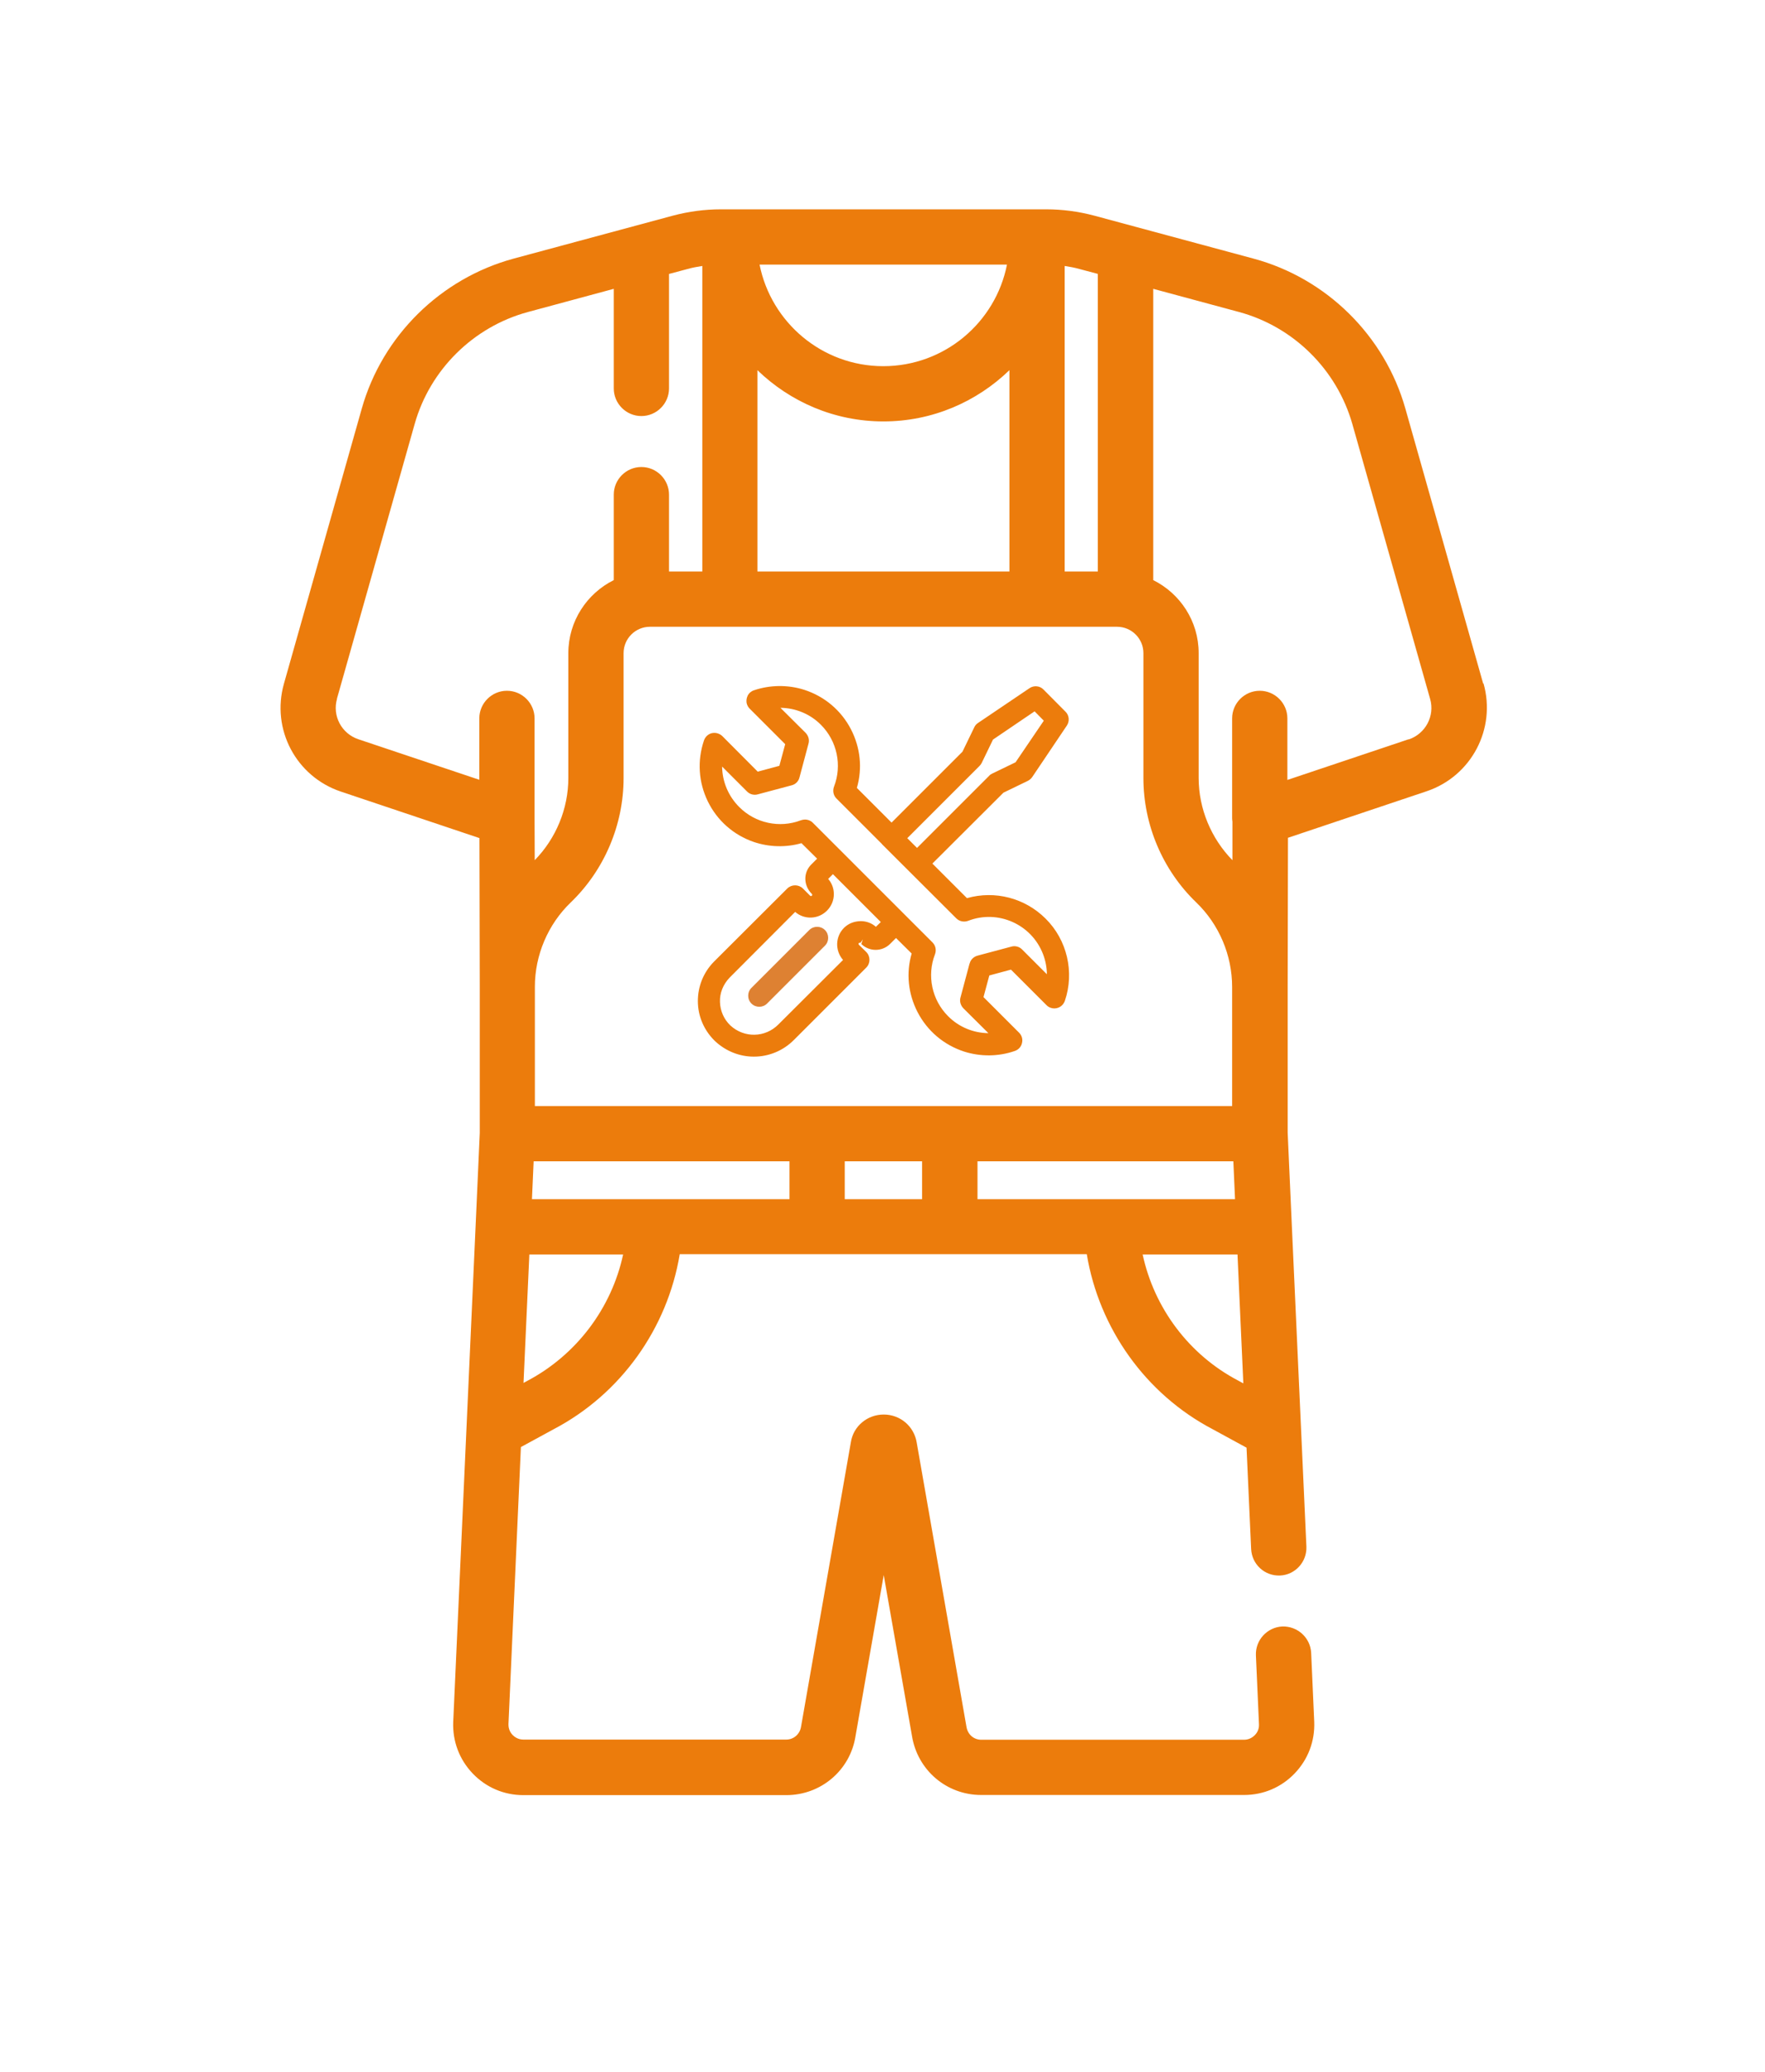 <?xml version="1.0" encoding="UTF-8"?>
<!DOCTYPE svg PUBLIC "-//W3C//DTD SVG 1.1//EN" "http://www.w3.org/Graphics/SVG/1.1/DTD/svg11.dtd">
<!-- Creator: CorelDRAW X6 -->
<svg xmlns="http://www.w3.org/2000/svg" xml:space="preserve" width="115mm" height="135mm" version="1.1" style="shape-rendering:geometricPrecision; text-rendering:geometricPrecision; image-rendering:optimizeQuality; fill-rule:evenodd; clip-rule:evenodd"
viewBox="0 0 11500 13500"
 xmlns:xlink="http://www.w3.org/1999/xlink">
 <defs>
  <style type="text/css">
   <![CDATA[
    .fil1 {fill:#DE8132;fill-rule:nonzero}
    .fil0 {fill:#EC7C0C;fill-rule:nonzero}
   ]]>
  </style>
 </defs>
 <g id="Vrstva_x0020_1">
  <path class="fil0" d="M23434 12376l-13 -456 1676 -855 171 376 -1834 935zm-601 3485c-1635,409 -3349,380 -4969,-83l87 -3092c-10,-570 145,-2471 -8,-2991 -70,-230 -252,-989 -561,-810 -86,54 -111,166 -58,252 0,0 0,0 0,0 440,623 307,1644 293,2379l-1534 -782 836 -1841c92,-174 237,-313 415,-397l1530 -720c124,2140 3181,2136 3300,0l1530 720c175,82 319,218 411,388l842 1849 -1536 783 -17 -604c-3,-101 -87,-181 -188,-178 -101,3 -181,87 -178,188l138 4855 -333 84zm-7073 -4416l172 -378 1674 854 -13 457 -1833 -932zm6021 -3774c75,320 -117,732 -359,975 -809,832 -2261,184 -2195,-973 19,-6 2533,0 2554,-2zm3819 3623l-1168 -2571c-129,-244 -334,-440 -583,-558l-1606 -756c-144,-68 -302,-103 -462,-103l-2535 0c-160,0 -317,35 -462,103l-1606 756c-253,120 -459,319 -588,568l-1163 2561c-81,177 -8,386 166,474l1989 1014 -105 3730c-3,170 111,320 276,363l306 76c144,44 367,108 413,-96 37,-204 -175,-223 -322,-258l-307 -75 10 -368c1742,482 3582,481 5323,-1l10 367c-1348,383 -2763,471 -4148,258 -100,-15 -193,53 -209,153 -15,100 53,193 153,209 1434,220 2899,129 4295,-266 164,-43 277,-193 273,-363l-105 -3729 1989 -1014c173,-88 246,-297 165,-474z"/>
  <g id="_1044713216">
   <path class="fil0" d="M-1778 9059c-178,164 -630,449 -1658,517 -824,56 -1912,-480 -2478,-798 149,-26 295,-54 438,-84 115,68 399,226 777,367 19,7 38,10 57,10 66,0 128,-40 152,-106 31,-84 -11,-178 -96,-209 -153,-57 -290,-118 -405,-173 372,-94 726,-202 1059,-325 48,-18 96,-35 143,-53l1363 552c-429,237 -950,296 -1553,174 -88,-18 -174,39 -192,127 -18,88 39,174 127,192 227,46 445,69 653,69 508,0 956,-138 1336,-411l270 110c3,1 13,5 15,18 2,9 -1,17 -8,24zm-7266 -366c-28,-157 -73,-449 -91,-809 -5,-90 -81,-159 -171,-154 -90,5 -159,81 -154,171 17,332 55,611 85,788 -16,0 -33,-1 -48,-1 -15,0 -30,-1 -44,-1 -27,-1 -54,-2 -80,-3 -14,-1 -29,-1 -43,-2 -26,-1 -51,-2 -75,-3 -14,-1 -27,-1 -41,-2 -26,-1 -51,-2 -76,-4 -11,-1 -22,-1 -32,-2 -35,-2 -68,-4 -100,-5 -8,0 -15,-1 -22,-1 -25,-1 -49,-3 -72,-4 -12,-1 -24,-2 -36,-2 -17,-1 -35,-2 -51,-3 -5,0 -10,-1 -16,-1 0,-12 1,-25 -1,-37l-63 -569c-8,-75 -45,-142 -104,-189 -52,-42 -116,-62 -182,-60 -35,-659 169,-1299 585,-1818 25,-31 51,-62 77,-92 7,-9 15,-17 23,-25 21,-23 42,-46 64,-69 7,-7 13,-14 20,-21 28,-28 56,-56 84,-82 6,-6 12,-11 18,-16 24,-22 47,-43 72,-63 9,-7 17,-15 26,-22 26,-22 53,-43 80,-64 4,-3 8,-7 12,-10 31,-24 62,-46 94,-68 9,-6 18,-12 27,-18 25,-17 50,-33 75,-49 9,-6 18,-11 27,-17 33,-20 66,-40 100,-58 5,-3 10,-5 15,-8 30,-16 59,-32 89,-46 10,-5 21,-10 31,-15 29,-14 57,-27 87,-40 7,-3 14,-6 21,-10 36,-15 72,-30 108,-43 9,-3 18,-7 27,-10 16,-6 32,-11 48,-17 -476,475 -752,1190 -807,2110 -5,90 63,167 153,172 89,5 167,-63 172,-153 69,-1153 485,-1913 1236,-2263 1217,609 1341,2964 1352,3564 -793,106 -1632,156 -2499,148zm-1830 -524l379 -42 54 482 -95 11c0,0 -1,0 -1,0l-283 32 -54 -482zm3864 -3302c15,-2 30,-3 46,-4 30,-3 60,-6 90,-8 12,-1 24,-1 36,-1 34,-2 68,-3 102,-4 5,0 9,0 14,0 1356,-7 2531,1014 2685,2392l76 681c-87,33 -175,65 -265,95 -30,10 -60,20 -90,30 -61,20 -122,40 -184,60 -37,12 -76,23 -113,34 -56,17 -112,33 -169,49 -41,12 -83,22 -125,34 -55,15 -110,29 -166,44 -44,11 -88,21 -132,32 -56,13 -111,26 -168,39 -45,10 -90,20 -136,29 -57,12 -115,24 -173,36 -45,9 -91,18 -137,26 -60,11 -120,22 -181,33 -45,8 -90,15 -135,23 -28,5 -56,9 -84,13 -13,-646 -139,-2707 -1195,-3586l405 -45zm5561 4110c-21,-118 -101,-216 -213,-262l-1973 -800 -79 -709c-89,-800 -485,-1518 -1114,-2021 -583,-466 -1301,-695 -2040,-655 -8,0 -16,0 -24,1 -39,2 -77,6 -116,10 -12,1 -24,2 -37,3l-708 79 -14 -124c-10,-89 -91,-153 -180,-144 -89,10 -154,90 -144,180l14 124 -33 4c-300,33 -589,110 -859,226 -450,193 -848,495 -1162,888 -167,209 -304,437 -408,676 -170,389 -257,809 -252,1239 1,47 2,93 5,140l-167 19c-75,8 -142,45 -189,104 -47,59 -68,132 -60,207l64 569c16,144 138,251 280,251 10,0 21,-1 31,-2l306 -34c21,2 58,6 109,11 207,19 646,53 1231,62 108,2 216,3 323,3 846,0 1664,-55 2439,-163 291,184 1722,1048 2864,1048 47,0 95,-2 141,-5 1071,-72 1601,-367 1856,-602 89,-82 130,-202 108,-322z"/>
   <path class="fil0" d="M-9671 6071c-76,9 -132,77 -123,154 9,76 77,132 154,123 76,-9 132,-77 123,-154 -9,-76 -78,-132 -154,-123z"/>
   <path class="fil0" d="M-7961 6070c-77,9 -132,77 -123,154 0,0 0,0 0,0 9,76 77,132 154,123 76,-9 132,-77 123,-154 -9,-76 -77,-132 -154,-123z"/>
   <path class="fil0" d="M-6149 5757c77,-9 132,-77 123,-154 -9,-77 -77,-132 -154,-123 -76,9 -132,78 -123,154 9,76 78,132 154,123z"/>
  </g>
  <g id="_1044711456">
   <path class="fil0" d="M9178 4817l-790 265 0 -401c0,-99 -81,-180 -180,-180 -99,0 -180,81 -180,180l0 651c0,7 1,14 2,22l0 251c-139,-142 -220,-336 -220,-535l0 -814c0,-209 -121,-389 -296,-476l0 -1898 559 151c355,96 637,375 738,729l507 1792c32,111 -30,227 -139,264zm-1110 4179c-321,-168 -548,-473 -623,-822l618 0 38 840 -33 -18zm-2564 -1429l504 0 0 247 -504 0 0 -247zm0 247zm-2069 1184l-24 13 38 -837 611 0c-75,349 -303,654 -625,824zm-1240 -4444l507 -1792c100,-354 383,-633 738,-729l559 -151 0 649c0,99 81,180 180,180 99,0 180,-81 180,-180l0 -746 120 -32c32,-9 64,-15 97,-20l0 1991 -217 0 0 -501c0,-99 -81,-180 -180,-180 -99,0 -180,81 -180,180l0 557c-175,87 -296,268 -296,476l0 814c0,199 -80,393 -219,535l-1 -273c0,0 0,0 0,0l0 -651c0,-99 -81,-180 -180,-180 -99,0 -180,81 -180,180l0 400 -788 -264c-110,-37 -171,-153 -139,-264zm4366 -2830c-74,377 -407,662 -806,662 -398,0 -731,-285 -806,-662l1611 0zm592 61l0 1939 -216 0 0 -1991c33,5 65,11 97,20l120 32zm-2218 627c213,206 502,334 821,334 319,0 608,-128 821,-334l0 1312 -1642 0 0 -1312zm-1469 5402l11 -247 1667 0 0 247 -1678 0zm4562 -607l-1943 0 -657 0 -1943 0 0 -777c0,0 0,0 0,0 0,0 0,0 0,0l0 0c0,-206 85,-407 234,-550 219,-211 344,-506 344,-810l0 -814c0,-95 77,-172 172,-172l3043 0c95,0 172,77 172,172l0 814c0,304 125,599 344,810 149,143 234,344 234,551l0 777zm-1659 607l0 -247 1667 0 11 247 -1678 0zm3295 -3359l-507 -1792c-134,-475 -514,-850 -990,-978l-1038 -280c-102,-27 -207,-41 -312,-41l-59 0 -2002 0 -59 0c-105,0 -210,14 -312,41l-1038 280c-476,129 -856,503 -990,978l-507 1792c-84,297 79,605 371,703l903 303 2 968c0,0 0,0 0,1l0 952 -27 604c0,0 0,0 0,0l-146 3234c-5,126 40,245 127,336 87,91 204,141 330,141l1713 0c226,0 416,-162 451,-383l184 -1051 184 1048c36,223 225,385 451,385l1713 0c126,0 243,-50 330,-141 87,-91 132,-210 127,-336l-20 -449c-5,-99 -89,-175 -188,-172 -99,5 -176,89 -172,188l20 449c2,36 -16,60 -27,71 -11,11 -34,30 -70,30l-1713 0c-48,0 -88,-34 -96,-85l-324 -1851c-17,-106 -107,-183 -215,-183 -108,0 -198,77 -214,180l-325 1856c-8,47 -48,82 -96,82l-1713 0c-36,0 -59,-19 -70,-30 -11,-11 -28,-35 -27,-71l81 -1805 213 -116c439,-230 742,-658 822,-1141l1001 0 657 0 994 0c80,483 383,911 819,1140l222 121 30 661c5,99 88,176 188,172 99,-4 176,-89 172,-188l-95 -2094c0,0 0,0 0,0l-27 -604 0 -952c0,0 0,0 0,0l2 -969 903 -303c292,-98 455,-407 371,-703z"/>
   <path class="fil0" d="M5493 6255l-421 420c-86,87 -223,90 -313,7 -42,-40 -66,-94 -68,-153 -2,-58 20,-114 63,-159l427 -428c60,52 150,49 207,-8 29,-29 45,-67 45,-108 0,-37 -13,-72 -37,-99l31 -31 312 312 -32 31c-27,-24 -62,-37 -99,-37 -43,1 -79,15 -108,43 -57,56 -61,147 -8,209zm418 -793l471 -471c6,-6 10,-12 14,-19l74 -153 271 -184 60 61 -184 271 -153 74c-7,3 -14,8 -19,14l-470 470 -63 -63zm406 817l-59 221c-7,25 1,51 19,70l163 162c-98,-1 -193,-40 -263,-111 -105,-105 -139,-264 -85,-403 10,-27 4,-57 -16,-77l-782 -782c-14,-13 -32,-19 -49,-19 -9,0 -18,2 -27,5 -139,53 -297,19 -402,-87 -70,-70 -110,-165 -111,-263l163 163c18,18 45,25 69,18l221 -59c25,-6 45,-26 51,-51l59 -221c7,-25 -1,-51 -19,-70l-164 -163c98,1 194,40 264,111 105,105 139,264 85,403 -10,27 -4,57 16,77l296 296 0 1 485 484c20,20 50,26 77,16 194,-75 413,22 488,217 16,42 25,87 25,131l-162 -162c-18,-18 -45,-25 -69,-18l-221 59c-25,7 -45,26 -51,51zm-16 -426l-226 -226 463 -462 159 -77c11,-6 21,-14 28,-24l226 -336c19,-28 16,-67 -9,-91l-143 -144c-24,-25 -63,-28 -91,-9l-336 227c-11,7 -19,17 -24,28l-77 159 -462 462 -226 -226c37,-128 23,-262 -38,-381 -64,-124 -172,-215 -304,-258 -106,-34 -223,-33 -329,3 -18,6 -33,19 -41,36 -8,17 -10,37 -4,55 4,11 9,20 17,28l232 232 -38 141 -141 38 -231 -232c-18,-17 -43,-24 -67,-19 -24,5 -44,24 -52,47 -45,132 -36,273 25,398 61,125 168,219 299,264 100,34 210,37 311,8l102 101 -39 39c-51,51 -51,135 4,190 2,2 3,4 3,5 0,2 0,4 -1,6 -3,4 -8,5 -12,2l-48 -48c-28,-27 -73,-27 -101,0l-478 477c-68,69 -105,160 -105,257 0,97 39,188 107,256l5 5c72,67 162,101 253,101 95,0 190,-37 262,-110l470 -470c28,-28 28,-74 0,-102l-47 -46c-2,-2 -3,-4 -3,-5 0,-1 0,-4 1,-6 2,-3 8,-5 11,-2l16 -23 0 0 -10 30c52,51 135,51 187,0l39 -39 102 101c-37,128 -23,262 38,381 64,124 172,215 304,258 107,34 224,33 330,-4 24,-8 42,-28 47,-52 6,-24 -1,-49 -19,-67l-232 -232 38 -141 141 -38 232 232c28,28 74,28 102,-1 8,-8 13,-17 17,-27 64,-187 15,-398 -126,-537 -135,-134 -329,-184 -511,-133z"/>
   <path class="fil1" d="M5273 6060l-377 377c-14,14 -21,32 -21,51 0,19 7,37 21,51 14,14 32,21 51,21l0 0c19,0 37,-7 51,-21l377 -377c14,-14 21,-32 21,-51 0,-19 -7,-37 -21,-51 -28,-28 -74,-28 -102,0z"/>
  </g>
 </g>
</svg>

